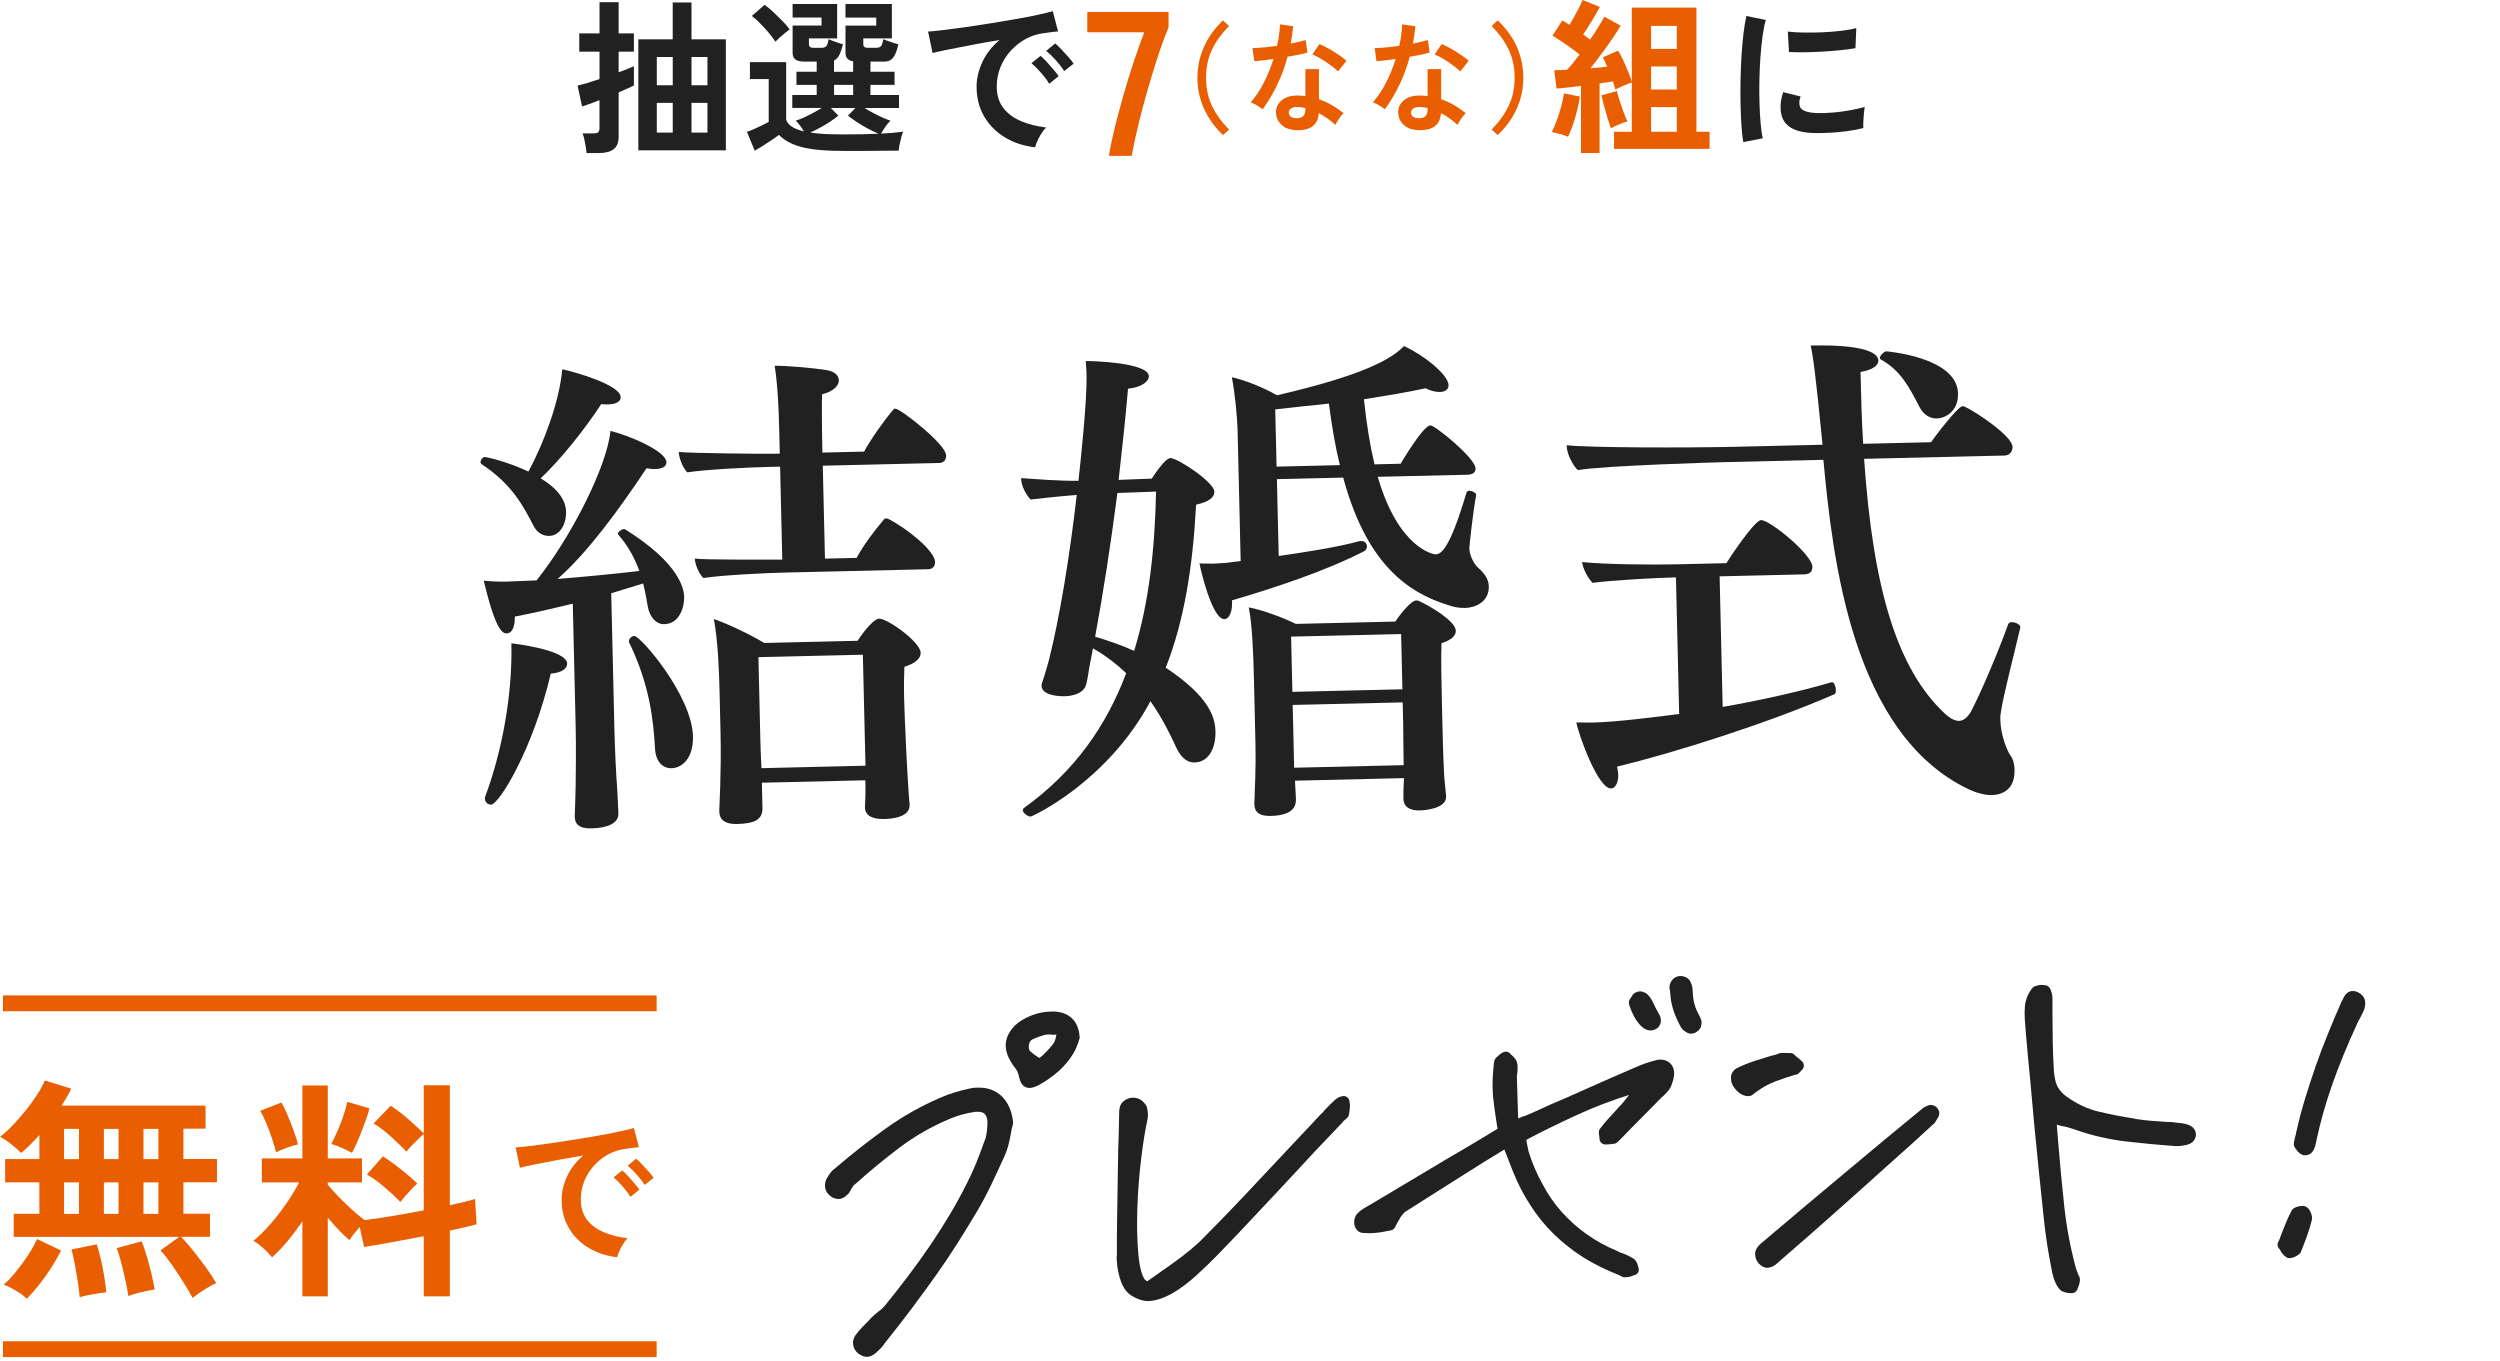 <?xml version="1.0" encoding="UTF-8"?>
<svg id="_レイヤー_1" data-name="レイヤー 1" xmlns="http://www.w3.org/2000/svg" xmlns:xlink="http://www.w3.org/1999/xlink" viewBox="0 0 632 344">
  <defs>
    <style>
      .cls-1 {
        fill: none;
      }

      .cls-2 {
        fill: #e85e01;
      }

      .cls-3 {
        fill: #212121;
      }

      .cls-4 {
        clip-path: url(#clippath);
      }
    </style>
    <clipPath id="clippath">
      <rect class="cls-1" width="632" height="344"/>
    </clipPath>
  </defs>
  <g class="cls-4">
    <g>
      <g>
        <path class="cls-3" d="M148.27,38.68c-.03-.45-.1-.99-.21-1.64-.11-.64-.23-1.27-.36-1.89-.13-.62-.27-1.09-.44-1.43h2.77c.56,0,.95-.09,1.18-.27.22-.18.34-.54.34-1.07v-7.06c-.95.36-1.83.69-2.62.99-.8.29-1.39.5-1.79.61l-1.13-5.29c.64-.14,1.46-.36,2.44-.65.98-.29,2.02-.62,3.11-.99v-6.93h-5.12v-4.62h5.12V.55h4.83v7.9h3.86v4.62h-3.86v5.21c.87-.31,1.64-.6,2.31-.88.67-.28,1.19-.5,1.55-.67v4.87c-.34.2-.85.44-1.53.73s-1.46.64-2.33,1.03v11.17c0,1.46-.41,2.51-1.24,3.17-.83.66-2.08.99-3.76.99h-3.11ZM161.37,38.01V9.95h8.69V.63h4.75v9.32h8.69v28.06h-22.13ZM166.04,21.55h4.03v-7.14h-4.03v7.14ZM166.04,33.52h4.03v-7.52h-4.03v7.52ZM174.81,21.55h4.03v-7.14h-4.03v7.14ZM174.81,33.52h4.03v-7.52h-4.03v7.52Z"/>
        <path class="cls-3" d="M212.82,38.14c-2.97,0-5.47-.15-7.5-.44-2.03-.29-3.72-.74-5.06-1.34-1.34-.6-2.46-1.35-3.36-2.25-.5.39-1.12.83-1.85,1.32-.73.49-1.47.97-2.23,1.45s-1.43.88-2.02,1.22l-1.97-4.75c.48-.17,1.06-.41,1.76-.71.7-.31,1.39-.63,2.08-.97.69-.34,1.24-.62,1.66-.84v-10.84h-4.75v-4.28h9.16v14.57c.48,1.37,1.97,2.35,4.49,2.94-.28-.48-.6-.96-.97-1.45-.36-.49-.73-.92-1.09-1.28.59-.17,1.27-.43,2.04-.78.77-.35,1.56-.74,2.37-1.18.81-.43,1.53-.85,2.14-1.24h-7.43v-3.28h6.17v-2.56h-5.12v-3.32h5.12v-2.56h-3.15c-1.04,0-1.79-.18-2.25-.55-.46-.36-.69-.94-.69-1.72v-6.85h7.31v-2.02h-7.31V1.01h11.26v8.69h-7.14v1.47c0,.62.38.92,1.13.92h2.02c.59,0,1.01-.15,1.26-.44s.43-.88.55-1.74c.28.11.65.26,1.11.44.46.18.93.35,1.41.5.48.15.85.27,1.13.36-.28,1.12-.59,2.02-.92,2.69-.34.67-.78,1.13-1.34,1.39v2.86h4.83v-2.65c-1.29-.2-1.93-.92-1.93-2.18v-6.85h7.77v-2.02h-7.77V1.01h11.72v8.69h-7.22v1.47c0,.62.38.92,1.13.92h2.1c.59,0,1.01-.15,1.26-.44s.43-.88.55-1.74c.28.11.66.26,1.15.44.49.18.99.35,1.49.5.5.15.9.27,1.18.36-.34,1.54-.77,2.65-1.3,3.34-.53.69-1.3,1.03-2.31,1.03h-3.44v2.56h6.09v3.32h-6.09v2.56h7.22v3.28h-8.74c.64.39,1.37.81,2.18,1.24.81.43,1.61.83,2.39,1.18.78.35,1.46.61,2.02.78-.45.42-.89.94-1.32,1.58-.43.63-.79,1.2-1.07,1.7,2.24-.11,4.1-.28,5.59-.5-.14.31-.29.76-.46,1.37s-.31,1.22-.44,1.85c-.13.63-.2,1.16-.23,1.58-.78,0-1.8,0-3.04.02-1.25.01-2.58.03-3.99.04-1.41.01-2.77.02-4.05.02h-3.28ZM196.02,10.54c-.42-.67-.97-1.41-1.66-2.23s-1.41-1.6-2.16-2.37c-.76-.77-1.47-1.41-2.14-1.91l3.23-2.81c.67.48,1.4,1.08,2.18,1.81.78.73,1.55,1.48,2.31,2.25.76.77,1.37,1.49,1.85,2.16-.28.2-.66.48-1.13.86-.48.38-.94.78-1.41,1.2-.46.42-.82.77-1.07,1.05ZM212.82,33.98c1.82,0,3.5-.01,5.04-.04,1.54-.03,2.95-.07,4.24-.13-.81-.34-1.7-.76-2.67-1.28-.97-.52-1.9-1.07-2.79-1.66-.9-.59-1.65-1.13-2.27-1.64l1.89-1.93h-6.22l1.89,1.93c-.56.48-1.24.98-2.04,1.51-.8.53-1.64,1.04-2.52,1.51-.88.48-1.73.9-2.54,1.26,1.06.17,2.25.29,3.57.36,1.32.07,2.79.1,4.41.1ZM210.85,24.02h4.83v-2.56h-4.83v2.56Z"/>
        <path class="cls-3" d="M261.71,37.25c-2.91-.34-5.49-1.19-7.73-2.56-2.24-1.37-3.98-3.15-5.23-5.33-1.25-2.18-1.87-4.68-1.87-7.48,0-2.02.48-4.07,1.45-6.17.97-2.1,2.41-3.96,4.35-5.59-2.24.36-4.47.76-6.7,1.18s-4.24.81-6.05,1.18c-1.81.36-3.2.67-4.18.92l-1.13-5.42c.92-.06,2.21-.18,3.84-.38,1.64-.2,3.49-.44,5.54-.73s4.19-.62,6.38-.97c2.2-.35,4.33-.71,6.38-1.07,2.06-.36,3.91-.72,5.54-1.07,1.64-.35,2.92-.67,3.84-.94l1.34,5.12c-.45.03-.99.08-1.62.17-.63.08-1.34.18-2.12.29-1.54.2-3.01.67-4.41,1.43-1.4.76-2.65,1.74-3.76,2.94-1.11,1.2-1.98,2.58-2.62,4.12-.64,1.54-.97,3.21-.97,5,0,2.16.55,3.95,1.64,5.38,1.09,1.43,2.58,2.54,4.47,3.34,1.89.8,4.01,1.34,6.36,1.62-.42.42-.83.94-1.22,1.57-.39.63-.73,1.26-1.01,1.89-.28.63-.46,1.15-.55,1.58ZM265.24,21.17c-.53-.9-1.23-1.83-2.1-2.81-.87-.98-1.67-1.78-2.39-2.39l2.31-1.85c.42.34.92.83,1.51,1.47.59.64,1.17,1.3,1.74,1.97.57.67,1.01,1.23,1.32,1.68l-2.39,1.93ZM269.02,17.98c-.53-.87-1.24-1.79-2.12-2.77-.88-.98-1.69-1.76-2.42-2.35l2.27-1.89c.42.34.93.83,1.53,1.47.6.64,1.2,1.3,1.79,1.95.59.66,1.04,1.23,1.34,1.7l-2.39,1.89Z"/>
        <path class="cls-2" d="M280.33,39.42c.28-1.84.74-4.07,1.38-6.71.64-2.63,1.38-5.42,2.21-8.35.83-2.93,1.72-5.81,2.65-8.63.94-2.83,1.84-5.35,2.7-7.57h-14.4V3.02h20.54v3.9c-.66,1.53-1.35,3.36-2.08,5.51-.73,2.15-1.46,4.45-2.21,6.92-.75,2.46-1.45,4.92-2.11,7.38-.66,2.46-1.24,4.79-1.74,6.99-.5,2.2-.89,4.1-1.17,5.69h-5.77Z"/>
        <path class="cls-2" d="M309.18,34.15c-1.26-1.18-2.38-2.51-3.34-3.99-.97-1.48-1.74-3.1-2.29-4.86-.56-1.76-.84-3.64-.84-5.64s.28-3.91.84-5.67c.56-1.76,1.32-3.38,2.29-4.86.97-1.48,2.08-2.8,3.34-3.96l1.53,1.41c-1.82,1.82-3.25,3.79-4.28,5.9-1.03,2.11-1.54,4.5-1.54,7.19s.51,5.05,1.54,7.17c1.03,2.12,2.46,4.09,4.28,5.91l-1.53,1.41Z"/>
        <path class="cls-2" d="M319.21,27.64c-.32-.28-.78-.6-1.38-.96-.6-.36-1.15-.63-1.65-.81,1.24-1.42,2.35-3.08,3.33-5,.98-1.91,1.79-3.9,2.43-5.96-1,.14-1.93.26-2.79.36-.86.1-1.55.17-2.07.21l-.45-3.33c.7,0,1.61-.05,2.71-.15,1.11-.1,2.28-.24,3.5-.42.22-.94.39-1.86.51-2.77.12-.91.2-1.79.24-2.65l3.33.48c-.16,1.5-.37,2.96-.63,4.38.7-.14,1.38-.29,2.03-.44.65-.15,1.23-.29,1.75-.44l.45,3.15c-.62.18-1.37.36-2.24.54-.87.18-1.79.35-2.78.51-.68,2.52-1.56,4.9-2.64,7.14s-2.3,4.29-3.66,6.15ZM327.49,32.89c-1.54-.08-2.75-.56-3.63-1.44-.88-.88-1.31-1.95-1.29-3.21.02-1.18.54-2.17,1.54-2.97,1.01-.8,2.42-1.17,4.25-1.11.28.02.56.04.84.04.28.01.55.04.81.08v-6.81h3.42v7.62c1.14.38,2.22.87,3.25,1.47,1.03.6,2.02,1.28,2.98,2.04-.36.32-.75.78-1.15,1.38-.41.6-.72,1.13-.92,1.59-.64-.58-1.31-1.12-2.01-1.63s-1.43-.96-2.19-1.33c-.2,3.04-2.17,4.47-5.91,4.29ZM327.75,29.89c.76,0,1.33-.17,1.7-.52s.55-.96.55-1.85v-.21c-.62-.14-1.26-.23-1.92-.27-.68-.02-1.22.09-1.63.33-.41.24-.62.58-.64,1.02-.02.44.14.8.48,1.08.34.28.83.42,1.47.42ZM338.25,18.07c-.32-.34-.75-.72-1.29-1.14-.54-.42-1.12-.84-1.74-1.26-.62-.42-1.24-.8-1.85-1.14-.61-.34-1.14-.59-1.6-.75l1.77-2.64c.48.2,1.04.46,1.68.79.64.33,1.29.7,1.95,1.11.66.41,1.27.82,1.83,1.22.56.4,1.02.77,1.38,1.11l-2.13,2.7Z"/>
        <path class="cls-2" d="M350.1,27.64c-.32-.28-.78-.6-1.38-.96-.6-.36-1.15-.63-1.65-.81,1.24-1.42,2.35-3.08,3.33-5,.98-1.91,1.79-3.9,2.43-5.96-1,.14-1.93.26-2.79.36-.86.1-1.55.17-2.07.21l-.45-3.33c.7,0,1.61-.05,2.71-.15,1.11-.1,2.28-.24,3.5-.42.22-.94.39-1.86.51-2.77.12-.91.2-1.79.24-2.65l3.33.48c-.16,1.5-.37,2.96-.63,4.38.7-.14,1.38-.29,2.03-.44.65-.15,1.23-.29,1.75-.44l.45,3.15c-.62.18-1.37.36-2.24.54-.87.18-1.79.35-2.78.51-.68,2.52-1.56,4.9-2.64,7.14s-2.3,4.29-3.66,6.15ZM358.38,32.89c-1.54-.08-2.75-.56-3.63-1.44-.88-.88-1.31-1.95-1.29-3.21.02-1.18.54-2.17,1.54-2.97,1.01-.8,2.42-1.17,4.25-1.11.28.02.56.04.84.04.28.01.55.04.81.08v-6.81h3.42v7.62c1.14.38,2.22.87,3.25,1.47,1.03.6,2.02,1.28,2.98,2.04-.36.32-.75.78-1.15,1.38-.41.6-.72,1.13-.92,1.59-.64-.58-1.31-1.12-2.01-1.63s-1.43-.96-2.19-1.33c-.2,3.04-2.17,4.47-5.91,4.29ZM358.65,29.89c.76,0,1.33-.17,1.7-.52s.55-.96.55-1.85v-.21c-.62-.14-1.26-.23-1.92-.27-.68-.02-1.22.09-1.63.33-.41.24-.62.58-.64,1.02-.02.44.14.8.48,1.08.34.28.83.42,1.47.42ZM369.15,18.07c-.32-.34-.75-.72-1.29-1.14-.54-.42-1.12-.84-1.74-1.26-.62-.42-1.24-.8-1.85-1.14-.61-.34-1.14-.59-1.6-.75l1.77-2.64c.48.2,1.04.46,1.68.79.64.33,1.29.7,1.95,1.11.66.41,1.27.82,1.83,1.22.56.4,1.02.77,1.38,1.11l-2.13,2.7Z"/>
        <path class="cls-2" d="M378.61,34.15l-1.53-1.41c1.82-1.82,3.24-3.79,4.28-5.91,1.03-2.12,1.54-4.51,1.54-7.17s-.52-5.07-1.54-7.19c-1.03-2.11-2.46-4.07-4.28-5.9l1.53-1.41c1.26,1.16,2.38,2.48,3.36,3.96.98,1.48,1.75,3.1,2.29,4.86s.83,3.65.83,5.67-.28,3.88-.83,5.64-1.32,3.38-2.29,4.86-2.1,2.81-3.36,3.99Z"/>
        <path class="cls-2" d="M396.39,34.57c-.53-.22-1.22-.46-2.06-.71-.84-.25-1.53-.41-2.06-.46.42-.76.84-1.71,1.26-2.86.42-1.15.8-2.34,1.13-3.57.34-1.23.57-2.35.71-3.36l4.03.8c-.14,1.01-.37,2.16-.69,3.44-.32,1.29-.69,2.53-1.09,3.74-.41,1.2-.82,2.2-1.24,2.98ZM399.67,38.68v-16.97c-1.15.14-2.26.27-3.34.4s-2.02.22-2.83.27l-.59-4.62c.95,0,2.03-.04,3.23-.13.48-.48.99-1.05,1.53-1.72.55-.67,1.1-1.39,1.66-2.14-.95-.76-2.07-1.58-3.36-2.48-1.29-.9-2.45-1.65-3.49-2.27l2.48-3.86c.28.17.57.34.88.53.31.18.62.39.92.61.39-.64.8-1.36,1.24-2.14.43-.78.84-1.55,1.22-2.29.38-.74.67-1.36.86-1.87l4.37,1.76c-.62,1.12-1.3,2.31-2.06,3.57-.76,1.26-1.48,2.39-2.18,3.4.34.22.65.45.94.67.29.22.57.43.82.63.78-1.15,1.49-2.23,2.12-3.25.63-1.02,1.13-1.87,1.49-2.54l4.12,2.23c-.56.98-1.27,2.09-2.12,3.34-.85,1.25-1.76,2.51-2.71,3.8-.95,1.29-1.89,2.51-2.81,3.65.78-.06,1.53-.12,2.25-.19.71-.07,1.38-.13,2-.19-.2-.48-.39-.91-.57-1.3-.18-.39-.36-.76-.52-1.09l3.82-1.68c.42.64.85,1.44,1.3,2.39.45.95.87,1.92,1.26,2.9.39.98.7,1.83.92,2.56V1.93h16.34v31.37h3.32v4.33h-24.15v-4.33h4.49v-12.47c-.59.2-1.29.48-2.12.84-.83.36-1.5.69-2.04.97-.08-.31-.17-.64-.27-.99-.1-.35-.22-.71-.36-1.07-.48.08-1,.17-1.58.25s-1.17.17-1.78.25v17.6h-4.7ZM407.23,32.42c-.22-.62-.49-1.42-.8-2.42-.31-.99-.61-2.03-.9-3.11-.29-1.08-.52-2.01-.69-2.79l3.91-1.09c.17.7.41,1.53.71,2.5.31.97.64,1.92.99,2.86.35.94.67,1.72.95,2.33-.64.17-1.36.42-2.14.76-.78.34-1.46.66-2.02.97ZM417.39,12.35h6.51v-5.8h-6.51v5.8ZM417.39,22.64h6.51v-5.84h-6.51v5.84ZM417.39,33.31h6.51v-6.22h-6.51v6.22Z"/>
        <path class="cls-3" d="M440.7,35.91c-.2-1.15-.35-2.55-.46-4.22-.11-1.67-.19-3.49-.23-5.46-.04-1.97-.04-4.01,0-6.11s.13-4.15.25-6.15c.13-2,.29-3.86.5-5.56.21-1.71.45-3.16.73-4.37l4.91,1.01c-.31,1.01-.57,2.32-.8,3.93-.22,1.61-.41,3.37-.55,5.29-.14,1.92-.23,3.88-.27,5.9s-.04,3.98.02,5.88c.06,1.9.15,3.63.29,5.17.14,1.54.32,2.79.55,3.74l-4.96.97ZM458.55,33.64c-4.84-.14-7.59-1.72-8.23-4.75-.17-.76-.22-1.6-.17-2.52.06-.92.27-1.95.63-3.07l4.41,1.09c-.2.53-.3,1.01-.32,1.43-.01.42.04.8.15,1.13.36,1.01,1.85,1.55,4.45,1.64,1.26.03,2.61-.02,4.05-.15,1.44-.13,2.86-.31,4.24-.57s2.6-.53,3.63-.84c-.06.39-.12.92-.19,1.6-.07.67-.12,1.35-.15,2.04-.03.69-.03,1.25,0,1.7-1.32.34-2.72.6-4.22.8-1.5.2-2.97.33-4.41.4-1.44.07-2.74.09-3.88.06ZM452.25,13.15l-.29-5.17c1.06.14,2.37.22,3.91.25s3.14,0,4.81-.06c1.67-.07,3.26-.2,4.79-.38,1.53-.18,2.79-.41,3.8-.69l-.21,5.08c-1.12.2-2.42.37-3.91.52-1.48.15-3.02.27-4.6.36s-3.09.13-4.54.15c-1.44.01-2.7,0-3.76-.06Z"/>
      </g>
      <g>
        <path class="cls-3" d="M156.91,100.38c.02,1.02-.97,1.8-3.13,1.85-.51.01-1.14.03-1.78-.09-4.29,6.58-10.34,14.09-15.31,18.78,4.25,2.57,6.35,5.44,6.42,8.49.06,2.67-1.26,6-4.3,6.07-1.4.03-3.07-.69-4-2.7-2.39-4.52-5.2-10.29-13.07-15.45-.13-.12-.26-.25-.26-.5-.02-.63.6-1.29,1.11-1.3.38,0,5.62,1.14,11.01,3.68,4.14-7.72,7.84-17.97,8.54-25.86,3.32.69,14.7,3.98,14.77,7.02ZM172.96,150.94c.06,2.41-1.11,6.76-5.05,6.85-2.03.05-3.73-1.82-4.17-4.6-.29-1.52-.59-3.54-1.15-5.69-2.65.82-5.42,1.65-8.07,2.47l.8,34.28c.12,5.08.39,11.17.75,15.73.03,1.14.22,4.06.26,5.58v.13c.06,2.41-2.71,3.62-6.77,3.72-3.3.08-4.22-1.17-4.26-2.95,0-.13,0-.25,0-.38,0,0,.16-4.07.22-6.99.04-3.56.15-9.91,0-15.88l-.72-30.6c-5.18,1.26-10.11,2.4-14.66,3.26.05,2.03-.41,4.2-2.06,4.24-1.02.02-2.81-.7-5.78-13.33,1.91.21,3.82.29,5.72.25,2.41-.06,4.95-.24,7.62-.31,8.64-10.75,17.87-28.87,18.68-37.79,4.34,1.04,14.09,5,14.16,7.93.02,1.02-.98,1.68-2.88,1.72-.63.02-1.4-.09-2.16-.2-6.87,10.33-14.87,21.31-22.47,27.97,6.72-.54,13.82-1.21,20.66-2.01-1.09-3.02-2.69-6.16-5.3-9.15q-.13-.12-.13-.25c-.01-.51.99-1.17,1.5-1.18.13,0,.25,0,.25,0,14.18,8.81,14.97,15.4,15.01,17.18ZM143.37,167.77c.03,1.14-1.22,2.31-4.13,2.51-4.5,19.16-13.07,33.08-15.1,33.13-.76.02-1.54-.6-1.56-1.49,0-.13,0-.38.11-.64,3.71-9.87,6.92-24.43,6.59-38.65.13,0,14.01,1.58,14.09,5.13ZM175.18,186.21c.13,5.59-2.86,7.94-5.4,8-2.28.05-3.98-1.69-4.18-4.86-.42-7.1-1.27-16.1-6.6-27.03q0-.13,0-.25c-.02-.63.73-1.29,1.37-1.3,1.52-.04,14.58,15.03,14.82,25.44ZM239.19,115.09c.02,1.02-.46,1.92-1.73,1.95l-29.46.69.55,23.49,8-.19c1.58-2.96,4.54-6.97,6.89-9.69.12-.26.37-.26.5-.27.25,0,.51-.01.64.11,4.37,2.19,11.75,7.98,11.81,10.9.02.89-.47,1.79-1.73,1.82l-36.06.84c-5.21.12-15.74.62-20.8,1.38-1.04-.99-2.11-3.38-2.15-4.91,2.29.33,16.27.25,22.11.25l-.55-23.49-2.67.06c-5.21.12-15.74.62-20.8,1.38-1.04-.99-2.12-3.63-2.15-5.16,2.67.32,21.1.52,24.27.45l1.27-.03-.15-6.22c-.13-5.46-.39-11.17-1.14-15.98,2.67-.06,9.67.53,13.11,1.09,2.04.33,3.08,1.33,3.11,2.59.03,1.27-1.33,2.83-4.24,3.53-.08,2.03-.07,7.88.09,14.73l10.54-.25c1.58-2.96,5.02-7.87,7.37-10.59.12-.26.37-.26.5-.27,1.27-.03,12.79,8.97,12.85,11.77ZM232.74,165.04c.03,1.27-1.08,2.57-4.11,3.53-.09,1.78-.14,4.96-.07,8.01.1,4.19.32,8.12.32,8.12.07,2.79.75,15.99,1.07,18.52q0,.13,0,.25c.08,3.3-4.87,3.54-6.52,3.58-3.43.08-4.73-1.29-4.77-2.81q0-.13,0-.25c.09-1.53.17-3.69.12-5.59l-.03-1.14-26.15.61.15,6.35c.07,3.05-2.07,3.99-6.51,4.09-2.67.06-4.34-.91-4.39-3.07,0-.25,0-.38-.01-.51-.02-.63.54-9.29.31-19.32l-.25-10.79c-.13-5.33-.42-12.69-1.44-18.13,3.46,1.19,9.11,3.85,12.72,6.05l23.62-.55c.12-.26,3.68-5.55,5.46-5.59,2.03-.05,10.43,5.85,10.49,8.65ZM218.14,165.51l-26.41.62.46,19.81c.05,1.9.12,5.21.32,8.25l26.28-.62-.16-6.86-.5-21.2Z"/>
        <path class="cls-3" d="M306.99,124.3c.03,1.4-1.34,2.57-4.62,3.28-.79,15.14-2.88,29.03-7.67,41.21,11.1,7.36,12.49,12.66,12.57,16.09.1,4.06-1.6,7.79-5.28,7.87-1.65.04-3.33-.94-4.66-3.83-1.34-2.89-3.34-7.16-6.5-11.66-10.83,20.32-29.81,29.15-30.31,29.17-.63.02-1.93-.84-1.94-1.6,0-.25.12-.51.37-.64,12.74-9.19,20.73-20.69,25.75-34.01-2.34-2.23-5.18-4.45-8.4-6.28-.34,1.66-.56,3.19-.91,4.72-.22,1.28-.32,2.42-.79,4.34-.69,2.94-5.01,3.04-5.39,3.05-.38,0-5.84.14-5.91-2.66,0-.38.11-.64.23-1.02,0,0,.83-2.43,1.65-5.5,2.67-10.61,5.23-26.04,7.02-41.71-4.82.37-10.52,1.01-11.66,1.16-1.17-1.24-2.37-3.38-2.41-5.41,4.58.27,8.53.69,14.5.68.53-4.59,2.19-20.5,2.05-26.47-.03-1.14-.06-2.41-.22-3.81,1.65-.04,15.89.39,15.97,3.82.03,1.4-1.97,2.84-5.26,3.17-.7,8.02-1.54,15.66-2.38,23.05l8.38-.32c.24-.39,3.31-5.16,4.71-5.19,1.78-.04,11.07,6.09,11.12,8.5ZM282.48,124.62c-1.72,13.25-3.6,25.36-5.63,36.34,3.58,1.06,6.91,2.25,9.86,3.58,3.78-12.28,5.24-25.78,5.54-40.27l-9.77.36ZM370.43,153.68c-1.14.03-2.42-.07-3.82-.55-11.13-3.3-21.22-10.94-27.05-32.39l-16.76.39.46,19.43c7.22-1.06,14.94-2.25,20.49-3.78.13,0,.25,0,.38,0,.89-.02,1.41.6,1.43,1.36.01.51-.23,1.02-.86,1.29-9.92,5.06-22.9,9.3-33.25,12.34,0,.25,0,.38.01.64.06,2.41-.79,4.08-1.93,4.11-3.17.07-6.15-13.07-6.3-14.08.89-.02,2.16.08,3.43.05,1.27-.03,2.54-.19,3.43-.21l3.55-.46-.76-32.38c-.1-4.44-.75-10.4-1.47-14.07,3.19.69,7.81,2.48,11.41,4.56,21.98-5.09,29-9.19,32.1-12.44,4.62,2.05,11.22,7.11,11.28,9.9.02,1.02-.85,1.67-2.12,1.7-1.02.02-2.29-.2-3.71-.93-4.55,1-9.99,1.89-15.56,2.78.66,6.34,1.55,11.78,2.67,16.45l6.6-.16c.37-.64,5.74-9.66,7.52-9.7,1.14-.03,11.37,8.25,11.43,10.91.02.76-.47,1.54-2,1.57l-22.73.53c5.25,18.17,14.18,19.61,14.56,19.6,1.4-.03,3.53-.97,7.89-15.68.12-.26.37-.39.62-.4.76-.02,1.92.59,1.8,1.1-.9,4.98-1.73,13-1.72,13.51.04,1.78,1.24,4.04,2.27,4.9,1.56,1.36,2.61,2.86,2.65,4.64.09,4.06-3.56,5.42-5.97,5.48ZM368.03,159.46c.03,1.14-.96,2.31-3.61,3.13-.18,3.31-.02,9.78.08,14.35.07,3.05.12,5.33.12,5.33.08,3.17.21,9.01.44,13.2.03,1.4.33,3.42.51,5.7q0,.13,0,.25c.07,3.17-6.02,3.45-6.65,3.46-2.67.06-4.09-1.05-4.13-2.83-.04-1.52.04-3.68.13-5.34l-27.55.65c.03,1.4.2,2.92.24,4.57.03,1.4-.16,4.19-6.38,4.34-2.79.07-4.09-.92-4.13-2.95q0-.13,0-.26c.4-10.17.37-11.44.18-19.31l-.29-12.32c-.14-5.97-.45-13.84-1.31-17.88,3.19.56,8.44,2.47,11.91,4.17l25.14-.59c1.47-2.19,4.07-5.3,5.21-5.33.25,0,.51-.01.76.11,3.08,1.45,9.27,5.12,9.32,7.53ZM335.94,102.03c-4.69.49-9.38.98-13.56,1.46l.34,14.47,16-.37c-1.12-4.55-2.01-9.73-2.78-15.56ZM354.2,160.29l-27.81.65.33,13.96,27.81-.65-.33-13.97ZM354.6,177.56l-27.81.65.12,5.08.25,10.79,27.68-.65c-.07-3.05-.08-9.02-.12-10.67l-.12-5.21Z"/>
        <path class="cls-3" d="M505.78,180.36c-.12.51-.1,1.15-.09,1.78.09,3.68,1.7,7.71,2.62,8.96.65.87.94,2.14.97,3.53.14,5.84-4.3,6.32-5.69,6.36-1.65.04-3.69-.42-6.01-1.51-29.29-14.05-34.26-57.89-36.63-83.24l-25.39.6s-29.96.83-36.67,2c-1.17-.99-2.76-4-2.81-5.91,0-.13,0-.25,0-.38,5.35.64,30.5.68,42.31.4l22.35-.52c-1.83-18.63-2.44-22.55-3-25.08,16.38-.38,17.09,2.9,17.11,3.79.03,1.14-1.22,2.32-4.51,2.9.15,6.47.29,12.44.68,18.15l17.14-.4c.86-1.29,6.78-9.05,7.92-9.08.25,0,.51-.01.64.11,3.08,1.45,11.99,7.47,12.05,10.13.02,1.01-.59,2.17-1.98,2.21l-35.55.83c2.31,33.36,8.49,53.15,20.31,64.31,1.43,1.36,2.71,1.97,3.73,1.94,1.27-.03,2.39-1.2,3.11-2.61,2.55-4.89,6.89-15.15,9.27-21.81.12-.38.5-.52.88-.53,1.02-.02,2.17.58,2.19,1.22v.13c-1.61,7.02-4.41,17.51-4.95,21.71ZM408.79,193.82c.14.63.29,1.39.3,2.03.04,1.9-.68,3.45-1.82,3.47-3.3.08-8.19-13.53-8.77-16.69,1.27-.03,2.67.07,4.19.03,6.09-.14,15.72-1.39,21.8-2.16l-.81-34.53-.89.02c-4.44.1-15.86.75-20.17,1.36-1.3-1.24-2.5-3.75-2.66-5.27,5.73.63,18.18.72,23.9.58l12.57-.29c.12-.26,6.99-10.83,8.76-10.88,2.28-.05,12.91,8.72,12.98,11.76.02.89-.34,1.91-1.99,1.95l-21.46.5.77,33.01c9.24-1.61,18.97-3.75,27.55-6.24h.13c.51-.02.92,1.12.94,2.01.01.51-.11.89-.36,1.02-16.6,7.25-40.43,14.8-54.96,18.31ZM494.99,99.44c.11,4.7-3.41,6.3-5.31,6.35-1.65.04-3.32-.81-4.39-2.82-2.66-5.15-4.79-9.29-9.81-12.09-.13-.12-.26-.25-.26-.37-.02-.63,1.11-1.68,1.61-1.69.25,0,17.95,1.48,18.16,10.63Z"/>
      </g>
      <g>
        <g>
          <path class="cls-3" d="M256.1,283.55c-.32-2.69-1.26-4.83-2.79-6.34-1.59-1.57-3.66-2.33-6.16-2.25l-.73.02c-.38.01-.76.07-1.13.17-1.27.25-2.57.59-3.88.98-1.34.41-2.63.89-3.83,1.43-4.76,2.06-9.32,4.63-13.54,7.64-4.16,2.95-8.54,6.39-13.02,10.23-.47.32-.89.75-1.24,1.27-.28.41-.56.83-.83,1.28-.06.09-.11.2-.14.3-.29.85-.33,1.64-.13,2.34.21.76.72,1.41,1.56,1.97.38.24.75.39,1.11.44.27.05.53.07.77.06.52-.02,1.03-.21,1.51-.58.3-.23.62-.52.94-.86.11-.12.2-.25.27-.4.04-.08.07-.15.1-.2.08-.12.15-.26.23-.41.19-.28.38-.57.57-.88.08-.14.2-.25.36-.35.07-.04.13-.09.19-.14,3.5-3.15,7.24-6.24,11.13-9.17,3.84-2.9,8.1-5.34,12.67-7.25.96-.42,1.99-.78,3.07-1.08,1.06-.29,2.18-.52,3.33-.69l.65-.02c.44-.01.82.03,1.1.13.26.09.49.23.71.43.18.17.33.42.45.75.14.41.22.93.24,1.44-.04.94-.11,1.83-.22,2.66-.09.73-.27,1.38-.53,1.95-.02.04-.04.09-.05.13-.63,1.81-1.32,3.65-2.05,5.45-.72,1.79-1.55,3.57-2.45,5.32-1.29,2.58-2.71,5.17-4.21,7.69-1.5,2.52-3.15,5.1-4.89,7.68-1.74,2.56-3.6,5.16-5.53,7.71-1.93,2.56-3.97,5.17-6.08,7.76-.24.25-.5.51-.77.77-.24.23-.49.42-.76.59-.1.07-.2.14-.28.23-.13.14-.26.26-.39.35-.29.2-.57.45-.83.73-.09.09-.17.17-.25.23-.23.18-.41.38-.56.61-.62.6-1.22,1.21-1.78,1.8-.61.64-1.2,1.36-1.77,2.11-.02.03-.05.07-.07.1-.46.73-.62,1.56-.47,2.4.15.84.6,1.58,1.31,2.13.04.03.08.06.13.09.26.16.53.31.8.44.32.14.64.23.96.26.11,0,.22.01.32,0,.55-.02,1.09-.2,1.59-.53.33-.22.6-.43.81-.64.36-.31.73-.66,1.08-1.04.37-.39.71-.82,1-1.28h0s.05-.06.07-.09c2.43-3.03,4.75-6,6.88-8.85,2.07-2.77,4.08-5.54,6-8.23,1.93-2.71,3.74-5.41,5.4-8.04,1.66-2.63,3.27-5.26,4.8-7.82,1.21-2.02,2.4-4.23,3.53-6.56,1.1-2.27,2.26-4.77,3.55-7.63.43-.93.77-1.89,1.01-2.86.22-.9.43-1.87.61-2.9.06-.33.13-.7.21-1.09.08-.39.18-.77.3-1.16.04-.15.06-.41.06-.57,0-.04,0-.08,0-.13Z"/>
          <path class="cls-3" d="M272.92,262.03c-.14-1.78-.69-3.22-1.62-4.27-.95-1.07-2.24-1.72-3.82-1.95-.38-.08-.78-.11-1.19-.1l-.89.03c-1.09.03-2.19.21-3.27.51-1.07.3-2.14.74-3.19,1.31-1.27.68-2.29,1.5-3.05,2.44-.78.97-1.3,1.99-1.53,3.06-.24,1.11-.14,2.29.3,3.51.4,1.11,1.05,2.26,1.98,3.44.2.24.39.54.56.9.17.36.29.73.37,1.16.21.89.44,1.5.73,1.93.4.6,1.03.97,1.75,1.03.1,0,.21.01.31,0,.28,0,.58-.07.97-.19.28-.09.61-.22,1.01-.39.04-.02.09-.04.13-.06,1.94-1.08,3.66-2.29,5.12-3.58,1.5-1.33,2.77-2.85,3.76-4.52.31-.5.58-1.04.81-1.62.2-.51.37-.95.5-1.31.04-.11.07-.25.08-.38l.07-.14c.09-.21.14-.43.13-.66,0-.02,0-.15,0-.17ZM263.49,266.88c-.21.15-.41.31-.59.46-.04.03-.08.07-.12.1-.13-.08-.26-.15-.39-.21-.67-.4-1.3-.89-1.89-1.43-.23-.22-.49-.58-.42-1.41.13-1.14.61-1.49,1-1.67.99-.45,1.9-.79,2.72-1,.05-.01.09-.03.14-.04.08-.03.22-.07.45-.11.22-.03.48-.06.76-.06.13,0,.26,0,.38.02.29.04.58.06.88.05l.65-.02c-.14,1.07-.48,1.94-1,2.59-.78.96-1.65,1.89-2.58,2.75Z"/>
          <path class="cls-3" d="M341.15,278.69v-.2c-.02-.45-.24-.87-.61-1.13-.36-.27-.83-.35-1.26-.23l-.32.09c-.28.05-.55.17-.81.36-.06.04-.12.08-.2.12-.1.05-.19.12-.28.19-.42.38-.87.79-1.33,1.24-.45.45-.92.93-1.41,1.45-.24.26-.45.5-.61.72-.04.06-.1.11-.19.17-.08.06-.15.12-.21.19l-19.01,20.24c-3.39,3.61-6.88,7.21-10.4,10.75-1.95,2.07-4.81,4.45-8.5,7.05l-5.7,4.01c-.09.07-.18.11-.27.15-.06.02-.1.03-.09.04-.16-.11-.34-.25-.53-.42-.57-.77-1.29-2.51-1.64-6.42-.31-3.48-.4-7.36-.26-11.54.14-4.2.46-8.39.96-12.48.49-4.07,1.01-7.35,1.54-9.71.16-.65.21-1.33.15-2.02-.06-.61-.14-1.09-.24-1.45-.04-.15-.11-.29-.19-.42-.52-.78-1.08-1.3-1.68-1.58-.56-.26-1.14-.38-1.71-.36h-.27c-.27.02-.55.08-.83.21-.56.17-1.07.5-1.52.98-.6.63-.85,1.62-.81,3.04-.04,2.98-.12,6-.24,9.01l-.28,17.82c-.05,2.86-.06,5.77-.04,8.64l-.07.65c0,.07-.01.13,0,.2.01.4.04.8.1,1.19.04.3.06.6.07.9,0,.06,0,.13.02.19.6,3.74,1.74,6.09,3.49,7.16,1.37.84,2.59,1.3,3.7,1.4.2.02.4.02.6.02.9-.03,1.86-.2,2.84-.51.95-.3,1.95-.73,3.03-1.31,1.07-.61,2.16-1.33,3.23-2.13,1.06-.79,2.1-1.65,3.07-2.54,1.91-1.74,3.76-3.53,5.5-5.31,1.73-1.77,3.34-3.45,4.84-5.04l9.94-10.58c3.39-3.62,6.67-7.14,9.72-10.46l6.9-7.24c.07-.07.13-.15.18-.24.05-.08.11-.15.16-.2.13-.11.2-.15.21-.15.22-.12.4-.29.53-.49.09-.07.17-.15.25-.23.22-.23.35-.59.38-.93.12-.72.19-1.29.22-1.72.03-.46,0-.83-.08-1.14ZM340.17,282.88s-.22.15-.56.16c.23,0,.46-.11.65-.25-.03.03-.07.06-.1.08Z"/>
          <path class="cls-3" d="M421.96,268.58c-.61-.51-1.42-.75-2.4-.71-.24,0-.49.04-.76.1-.2.05-.42.11-.66.2-.73.17-1.49.4-2.25.67-.78.27-1.54.57-2.26.89-2.83,1.21-5.65,2.44-8.44,3.68-2.79,1.24-5.46,2.42-8,3.55-.03.01-.07.03-.1.05l-.14.08c-1.64.68-3.27,1.37-4.87,2.08-1.61.71-3.2,1.44-4.78,2.18-.43.16-.85.33-1.27.53-.35.16-.77.31-1.25.44-.17.05-.33.14-.47.25-.17.05-.34.11-.52.18,0,0,0,0,0,0l-.32-10.29c0-.2,0-.39.02-.59.02-.2.06-.41.1-.63.03-.12.04-.24.03-.36,0-.29,0-.56.02-.84.04-.49,0-.96-.13-1.4-.14-.5-.4-.96-.77-1.36-.23-.25-.49-.49-.78-.71l-.08-.11c-.43-.6-1.24-.79-1.89-.44l-.41.22c-.1.05-.19.12-.28.19-.4.35-.68.6-.85.74-.18.16-.72.62-.76,1.44-.17,1.35-.28,2.72-.34,4.08-.06,1.42-.04,2.87.08,4.35.1,1.06.23,2.12.37,3.18.14,1.06.3,2.12.48,3.22.07.38.13.75.18,1.14.03.26.07.53.11.79l-6.79,4.09c-4.26,2.47-8.57,5.03-12.82,7.59-4.15,2.5-8.42,5.05-12.64,7.54l-.41.22c-.44.24-.91.52-1.4.84-.53.35-1.02.76-1.43,1.2-.05.05-.09.1-.13.16-.35.5-.55,1.04-.6,1.63-.04.53.01.99.16,1.39.15.42.39.79.7,1.07.43.41.98.62,1.59.6.23,0,.47,0,.73.02.37.03.75.04,1.15.02.83-.03,1.69-.11,2.54-.25.78-.13,1.52-.27,2.19-.42.37-.02.73-.19.98-.46l.1-.11c.15-.16.26-.35.32-.55.14-.21.29-.5.49-.93l.35-.57c.14-.22.28-.47.41-.76.23-.3.48-.61.76-.94.21-.25.45-.45.7-.59.03-.02.06-.04.09-.05,3.21-2.06,6.43-4.09,9.64-6.11,3.22-2.02,6.51-4.1,9.85-6.22l5.2-3.18.61,1.54c.83,2.09,1.36,3.44,1.6,4.09,1.25,3.12,2.76,6.02,4.47,8.59,1.67,2.62,3.65,5.04,5.88,7.21,2.22,2.16,4.76,4.15,7.56,5.94,2.71,1.66,5.7,3.13,8.88,4.38.15.1.31.18.48.23.08.06.17.11.27.15.19.09.39.14.63.16.1,0,.22.01.34,0,.4-.01.8-.08,1.18-.18.27-.08.52-.17.75-.3.44-.03.85-.27,1.1-.64.26-.39.33-.88.17-1.32l-.08-.21c-.12-.55-.27-.95-.47-1.28-.19-.29-.34-.48-.51-.63-.07-.06-.14-.12-.22-.17-.49-.3-1-.58-1.54-.83-.55-.25-1.13-.48-1.78-.7-.11-.03-.21-.07-.29-.12-.21-.12-.41-.22-.64-.32-2.71-1.12-5.27-2.53-7.6-4.2-2.26-1.6-4.35-3.47-6.23-5.55-1.87-2.07-3.49-4.42-4.86-7.02-1.41-2.48-2.61-5.28-3.58-8.33l-.46-2.31c-.01-.23-.04-.44-.08-.65,3.9-2.06,8.21-4.17,12.8-6.28,4.2-1.93,8.63-3.63,13.15-5.05-.15.21-.31.42-.47.62-.54.67-1.03,1.28-1.47,1.82-.36.32-.7.66-.99,1.01-.25.3-.5.58-.75.85-.62.66-1.23,1.33-1.85,2.02-.61.69-1.16,1.37-1.65,2.02l-.04.04c-.27.28-.42.66-.4,1.05v.37c.02.23.06.56.15,1.09v.21c.02.39.19.76.47,1.02.28.27.66.41,1.05.4l.63-.02c.27,0,.57-.04.88-.1.17-.03.32-.05.47-.05,0,0,.11,0,.11,0,.34-.01.67-.18.92-.42.11-.07.21-.16.3-.26l2.71-2.78c1.29-1.3,2.63-2.65,4.01-4.06l4.18-4.24c.16-.1.32-.23.46-.38l1.02-1.08c.47-.51.81-1.07,1.01-1.68.29-.72.49-1.44.59-2.13.12-.84.07-1.53-.17-2.12-.17-.53-.52-1.01-1.04-1.45Z"/>
          <path class="cls-3" d="M430.06,257.86c-.09-.24-.17-.45-.26-.66-.09-.21-.18-.4-.27-.57,0-.01-.01-.02-.02-.04-.52-.91-.91-1.85-1.16-2.79-.25-.96-.39-1.96-.42-2.97-.01-.41-.05-.79-.1-1.16-.06-.43-.19-.85-.38-1.23-.21-.59-.61-1.05-1.16-1.34-.48-.25-.99-.37-1.52-.35h-.18c-.11,0-.21.02-.31.04-.69.16-1.28.55-1.69,1.14-.38.54-.57,1.17-.55,1.83,0,.18.05.37.12.54v.18c.01.3.05.59.1.87.03.14.04.3.05.58.11,1.22.39,2.47.81,3.71.41,1.21,1.01,2.56,1.79,4,.08.14.19.3.31.41.18.25.4.46.68.62.21.17.43.31.66.42.19.09.45.19.77.22.07,0,.13,0,.2,0,.31,0,.58-.06.8-.15.23-.08.45-.2.64-.36.65-.41.93-.93,1.04-1.31.11-.36.15-.76.14-1.2,0-.15-.03-.31-.09-.45Z"/>
          <path class="cls-3" d="M411.86,254.09c.41,1.18.87,2.22,1.35,3.08,0,0,0,0,0,0,.52.92,1.13,1.71,1.8,2.34.33.31.68.55,1.04.72.32.14.64.23.96.26.11,0,.21.01.32,0,.3,0,.58-.06.84-.15.16-.06.34-.14.55-.26.07-.04.14-.09.21-.14.64-.5.97-1.23.95-2.04-.02-.61-.25-1.24-.67-1.86l-.78-1.45c-.11-.34-.26-.66-.45-.98-.09-.15-.16-.29-.21-.41-.02-.06-.05-.12-.08-.18-.19-.34-.39-.67-.62-.97-.24-.31-.45-.55-.65-.74-.11-.11-.24-.19-.39-.26l-.43-.2c-.22-.1-.57-.24-.97-.23-.3,0-.58.06-.83.15-.16.06-.34.14-.55.26-.28.15-.5.39-.63.68-.03.06-.07.12-.12.2-.09.13-.19.28-.31.47h0c-.27.29-.41.66-.4,1.05v.21c0,.15.04.3.09.44Z"/>
          <path class="cls-3" d="M490.13,280.79c-.27-.72-.74-1.07-1.09-1.23-.23-.1-.57-.24-.95-.23-.34,0-.64.12-.93.24-.2.09-.46.21-.77.38-.09.05-.17.1-.24.16-3.06,2.54-6.19,5.11-9.4,7.74-3.2,2.68-6.48,5.42-9.84,8.21-3.37,2.8-6.86,5.72-10.47,8.77-3.61,3.05-7.38,6.24-11.3,9.55-.41.33-.75.72-1.01,1.16-.31.53-.45,1.02-.44,1.52.01.43.09.83.22,1.18.13.36.35.73.67,1.13.04.05.09.1.14.15.45.42.82.67,1.2.81.27.1.5.15.7.17.07,0,.14,0,.21,0,.42-.01.87-.14,1.37-.38.45-.22.87-.52,1.25-.92,2.91-2.52,5.88-5.12,8.93-7.78,3.03-2.66,6.21-5.48,9.44-8.37l10.03-9c3.49-3.08,7.14-6.38,10.84-9.81.31-.22.57-.53.79-.96.12-.23.3-.53.55-.93.15-.25.23-.64.22-.93v-.21c-.01-.16-.04-.31-.1-.46Z"/>
          <path class="cls-3" d="M453.87,271.71c.36-.03.7-.2.94-.46l.8-.86c.27-.28.41-.66.4-1.05-.01-.39-.18-.76-.46-1.02l-.21-.2c-.25-.23-.51-.46-.79-.68-.2-.16-.43-.34-.7-.55-.28-.44-.77-.71-1.29-.69h-.41c-.16.02-.34.02-.56,0-.34-.03-.71-.04-1.24-.03-.18,0-.37.05-.53.12-.3.13-.61.24-.94.34-.33.1-.69.19-1.05.26-.04,0-.09.02-.13.03-1.33.39-2.71.82-4.14,1.29-1.46.48-2.91,1.06-4.32,1.75-.45.18-.82.47-1.08.84-.15.22-.28.44-.38.65-.03.06-.05.12-.07.18-.13.42-.15.89-.08,1.46.07.56.28,1.11.6,1.61.4.64.91,1.19,1.53,1.64.61.44,1.24.69,1.87.75.12.01.24.01.36.01h.16c.4-.02.76-.18,1.08-.49,1.76-1.4,3.58-2.46,5.41-3.16,1.87-.71,3.62-1.3,5.21-1.76Z"/>
          <path class="cls-3" d="M552.82,284.22c-.88-.24-1.81-.38-2.78-.43-.31-.06-.65-.1-1.03-.13-.38-.03-.75-.03-1.12-.03-1.31-.1-2.65-.19-4.03-.29-1.31-.09-2.64-.25-3.97-.47l-.23-.07c-.06-.02-.13-.03-.2-.04-2.96-.45-5.95-1.04-8.9-1.74-2.79-.66-5.5-1.92-8.07-3.76-.89-.61-1.65-1.4-2.23-2.36-.39-.63-.89-1.92-1.05-4.47-.14-2.41-.24-4.83-.28-7.21-.04-2.4-.06-4.78-.07-7.2v-.21c-.02-.53-.02-1.08,0-1.64.02-.62.02-1.26,0-1.92-.01-.38-.07-.79-.18-1.2-.11-.45-.23-.76-.36-1.01l-.11-.21c-.26-.49-.78-.79-1.33-.77h-.21s.07,0,.06,0c-.27-.06-.49-.09-.69-.08-.44.01-.84.09-1.19.22l-.11.04c-.33.05-.64.2-.87.45-.45.48-.85,1.1-1.21,1.88-.35.75-.59,1.55-.74,2.48-.11,1.13-.13,2.3-.06,3.49.07,1.13.16,2.32.27,3.59.33,3.88.7,7.89,1.11,11.91.33,3.91.68,7.79,1.05,11.66s.75,7.72,1.15,11.55c.4,3.9.8,7.73,1.2,11.48.21,2.09.49,4.31.84,6.6.35,2.28.79,4.7,1.28,7.2.19.93.45,1.8.79,2.59.39.88.82,1.54,1.33,2.02.31.29.71.44,1.26.59.29.08.59.13.89.16.2.02.4.02.59.02h.21c.55-.02,1.05-.35,1.28-.86l.1-.22c.08-.17.18-.43.29-.77.12-.36.22-.76.29-1.18.02-.09.01-.4.01-.49-.01-.37-.14-.73-.36-1.03-.02-.03-.03-.07-.05-.11-.1-.33-.21-.64-.35-.94-.08-.17-.15-.35-.2-.54-1.39-5.08-2.39-10.33-2.97-15.6-.58-5.32-1.11-10.86-1.56-16.46l-.35-4.39,1.05.29c.05.01.1.02.15.03.31.05.57.1.78.16.26.07.54.13.73.17l1.11.33c.29.09.6.19.94.32,4.11,1.44,8.37,2.42,12.66,2.93,4.19.49,8.42.89,12.57,1.19.05,0,.1,0,.15,0l.94-.03c.38-.01.93-.1,1.78-.29,1.34-.3,2.21-1.23,2.31-2.5,0-.05,0-.11,0-.17-.02-.58-.28-1.98-2.32-2.53Z"/>
        </g>
        <g>
          <path class="cls-3" d="M582.62,304.92c-.15-.05-.36-.06-.52-.06h-.15c-.5.02-.99.11-1.45.28-.85.31-1.2.81-1.34,1.23-.45.86-.87,1.76-1.25,2.68-.39.96-.78,1.94-1.19,2.97l-.38,1.06c-.1.28-.24.57-.39.85-.33.59-.2,1.36.3,1.82.04.06.09.13.13.21.19.34.39.67.62.96.29.38.62.69.99.92.19.12.46.19.71.21.07,0,.15,0,.21,0,.44-.02.93-.17,1.48-.46.53-.29.79-.47.99-.67.12-.13.22-.28.29-.45.53-1.3,1.04-2.64,1.52-3.98.5-1.39.91-2.76,1.21-3.98.17-.56.09-1.19-.24-1.98-.13-.32-.55-1.31-1.53-1.6Z"/>
          <path class="cls-3" d="M597.93,253.4s0,0,0,0c-.02-.62-.28-1.76-1.83-2.56-.25-.12-.49-.2-.72-.24-.27-.06-.48-.08-.68-.08-.74.02-1.4.4-1.87,1.06-.23.33-.45.74-.66,1.23-.07.09-.13.19-.17.29-1.24,2.76-2.43,5.57-3.53,8.33-1.1,2.68-2.14,5.42-3.08,8.13-.93,2.69-1.82,5.41-2.64,8.09-.83,2.69-1.56,5.47-2.19,8.26-.06.29-.13.61-.19.93-.04.23-.12.49-.22.78-.06.17-.09.3-.09.49,0,.03-.02.07-.03.11-.11.36-.16.73-.15,1.1,0,.23.07.45.18.65l.06.12c.08.15.19.28.31.4.12.2.26.39.43.58.25.28.51.5.76.65.26.19.56.3.87.33.07,0,.13,0,.2,0h.21c.78-.03,1.47-.46,1.89-1.18.23-.4.39-.8.49-1.21.07-.23.13-.49.2-.8l.18-.85c.95-4.48,2.29-9.17,3.96-13.93,1.68-4.78,3.81-9.96,6.32-15.42.12-.26.24-.5.36-.73.12-.22.23-.42.35-.61.03-.05.06-.1.08-.16.12-.26.24-.5.36-.72.15-.27.29-.57.47-.95.27-.68.39-1.39.37-2.11Z"/>
        </g>
      </g>
      <g>
        <path class="cls-2" d="M48.7,328.12c-.55-1.02-1.29-2.28-2.21-3.77-.92-1.49-1.9-2.98-2.94-4.48-1.04-1.49-2.03-2.75-2.97-3.77l4.71-3.42H3.47v-5.83h6.48v-7.95H1.3v-5.89h8.66v-6.07c-.82.9-1.63,1.75-2.41,2.53-.79.79-1.53,1.45-2.24,2-.63-.67-1.46-1.41-2.5-2.24-1.04-.82-1.97-1.43-2.8-1.83,1.06-.82,2.16-1.83,3.3-3.03,1.14-1.2,2.25-2.47,3.33-3.83,1.08-1.35,2.03-2.68,2.86-3.98.82-1.3,1.43-2.43,1.83-3.42l6.65,2.06c-.27.63-.62,1.31-1.03,2.03-.41.73-.87,1.48-1.38,2.27h36.39v5.83h-5.59v7.66h8.48v5.89h-8.48v7.95h6.71v5.83h-7.3c1.02,1.06,2.09,2.3,3.21,3.71,1.12,1.41,2.19,2.83,3.21,4.24,1.02,1.41,1.84,2.67,2.47,3.77-.94.39-2,.97-3.18,1.74s-2.1,1.42-2.77,1.97ZM6.77,328.3c-.71-.67-1.63-1.35-2.77-2.03-1.14-.69-2.16-1.19-3.06-1.5.98-.86,2-1.94,3.06-3.24,1.06-1.3,2.07-2.67,3.03-4.12.96-1.45,1.74-2.85,2.33-4.18l6.07,2.89c-.71,1.45-1.55,2.94-2.53,4.45-.98,1.51-2,2.94-3.06,4.27-1.06,1.33-2.08,2.49-3.06,3.47ZM16.19,293.03h3.77v-7.66h-3.77v7.66ZM16.19,306.86h3.77v-7.95h-3.77v7.95ZM20.14,327.95c-.08-1.1-.24-2.41-.47-3.92-.24-1.51-.49-3-.77-4.48-.28-1.47-.55-2.7-.82-3.68l6.36-1.3c.35.98.7,2.2,1.03,3.65.33,1.45.63,2.94.88,4.48.25,1.53.42,2.87.5,4-.55.04-1.24.13-2.06.27-.82.14-1.66.28-2.5.44-.84.16-1.56.33-2.15.53ZM26.26,293.03h3.71v-7.66h-3.71v7.66ZM26.26,306.86h3.71v-7.95h-3.71v7.95ZM32.45,327.65c-.16-1.14-.4-2.46-.74-3.97-.33-1.51-.69-3-1.06-4.48-.37-1.47-.76-2.7-1.15-3.68l6.3-1.71c.39.9.8,2.09,1.24,3.56.43,1.47.83,2.97,1.21,4.5.37,1.53.66,2.9.85,4.12-.86.12-1.97.33-3.33.65-1.35.31-2.46.65-3.33,1ZM36.27,293.03h3.77v-7.66h-3.77v7.66ZM36.27,306.86h3.77v-7.95h-3.77v7.95Z"/>
        <path class="cls-2" d="M76.44,327.71v-18.96c-1.22,1.81-2.48,3.49-3.8,5.06-1.32,1.57-2.6,2.92-3.86,4.06-.55-.71-1.28-1.47-2.18-2.3-.9-.82-1.75-1.45-2.53-1.88,1.33-1.1,2.72-2.46,4.15-4.09,1.43-1.63,2.8-3.38,4.09-5.24,1.3-1.86,2.39-3.68,3.3-5.45h-9.42v-6.07h10.25v-18.43h6.42v18.43h8.66v6.07h-8.66v.59c.71.86,1.62,1.88,2.74,3.03,1.12,1.16,2.27,2.27,3.44,3.33s2.22,1.92,3.12,2.59c1.96-.24,4.28-.58,6.95-1.03,2.67-.45,5.34-.93,8.01-1.44v-19.31c-.43.35-.93.82-1.5,1.38-.57.57-1.12,1.13-1.65,1.68-.53.55-.93,1.02-1.21,1.41-1.1-1.14-2.4-2.39-3.89-3.77-1.49-1.37-2.96-2.49-4.42-3.36l4.3-4.48c1.37.86,2.84,1.97,4.39,3.33,1.55,1.35,2.88,2.58,3.98,3.68v-12.19h6.6v30.33c1.37-.31,2.61-.6,3.71-.85,1.1-.25,1.98-.5,2.65-.74l.41,6.42c-.86.24-1.87.48-3,.74-1.14.26-2.4.54-3.77.85v16.61h-6.6v-15.19c-2.83.55-5.59,1.07-8.3,1.56-2.71.49-4.97.87-6.77,1.15l-1.12-5.06c-.51.59-1.01,1.19-1.5,1.8-.49.61-.85,1.13-1.09,1.56-.86-.75-1.77-1.61-2.71-2.59-.94-.98-1.86-2.02-2.77-3.12v19.9h-6.42ZM69.78,291.32c-.2-.94-.52-2.07-.97-3.39-.45-1.31-.94-2.62-1.47-3.92s-1.05-2.36-1.56-3.18l5.36-2.12c.47.79.99,1.85,1.56,3.21.57,1.35,1.1,2.71,1.59,4.06.49,1.35.83,2.46,1.03,3.33-.79.16-1.77.45-2.94.88-1.18.43-2.04.81-2.59,1.12ZM88.98,291.44c-.63-.35-1.49-.77-2.59-1.27-1.1-.49-1.98-.81-2.65-.97.43-.78.93-1.82,1.5-3.09.57-1.27,1.09-2.61,1.56-4,.47-1.39.8-2.58,1-3.56l5.59,1.65c-.16.71-.42,1.58-.79,2.62-.37,1.04-.78,2.12-1.21,3.24-.43,1.12-.86,2.16-1.3,3.12-.43.96-.81,1.72-1.12,2.27ZM101.23,303.86c-1.1-1.14-2.41-2.36-3.95-3.68-1.53-1.31-3.04-2.4-4.53-3.27l4.06-4.59c.94.59,1.94,1.29,3,2.09,1.06.81,2.09,1.63,3.09,2.47,1,.84,1.87,1.62,2.62,2.33-.39.31-.86.76-1.41,1.33-.55.57-1.09,1.16-1.62,1.77-.53.61-.95,1.13-1.27,1.56Z"/>
        <path class="cls-2" d="M156.04,317.83c-2.76-.32-5.2-1.13-7.33-2.43-2.12-1.3-3.78-2.99-4.96-5.06-1.18-2.07-1.77-4.43-1.77-7.09,0-1.91.46-3.86,1.37-5.85.92-1.99,2.29-3.76,4.12-5.29-2.12.35-4.24.72-6.35,1.11-2.11.4-4.02.77-5.73,1.11-1.71.35-3.03.64-3.96.88l-1.07-5.14c.88-.05,2.09-.17,3.64-.36,1.55-.19,3.3-.42,5.25-.7s3.97-.58,6.05-.92c2.08-.33,4.1-.67,6.05-1.02,1.95-.34,3.7-.68,5.26-1.02,1.55-.33,2.77-.63,3.64-.9l1.27,4.86c-.42.03-.94.08-1.53.16s-1.27.17-2.01.28c-1.46.19-2.85.64-4.18,1.35-1.33.72-2.52,1.65-3.56,2.79-1.05,1.14-1.88,2.44-2.49,3.9-.61,1.46-.92,3.04-.92,4.74,0,2.04.52,3.74,1.55,5.1s2.45,2.41,4.24,3.17,3.8,1.27,6.03,1.53c-.4.4-.78.9-1.15,1.49-.37.6-.69,1.19-.96,1.79-.27.6-.44,1.09-.52,1.49ZM159.38,302.58c-.5-.85-1.17-1.74-1.99-2.67-.82-.93-1.58-1.69-2.27-2.27l2.19-1.75c.4.32.88.78,1.43,1.39.56.61,1.11,1.23,1.65,1.87.54.64.96,1.17,1.25,1.59l-2.27,1.83ZM162.97,299.56c-.5-.82-1.17-1.7-2.01-2.63-.84-.93-1.6-1.67-2.29-2.23l2.15-1.79c.4.32.88.78,1.45,1.39.57.61,1.13,1.23,1.69,1.85.56.62.98,1.16,1.27,1.61l-2.27,1.79Z"/>
      </g>
      <rect class="cls-2" x=".75" y="251.64" width="165.25" height="4"/>
      <rect class="cls-2" x=".75" y="339.07" width="165.25" height="4"/>
    </g>
  </g>
</svg>